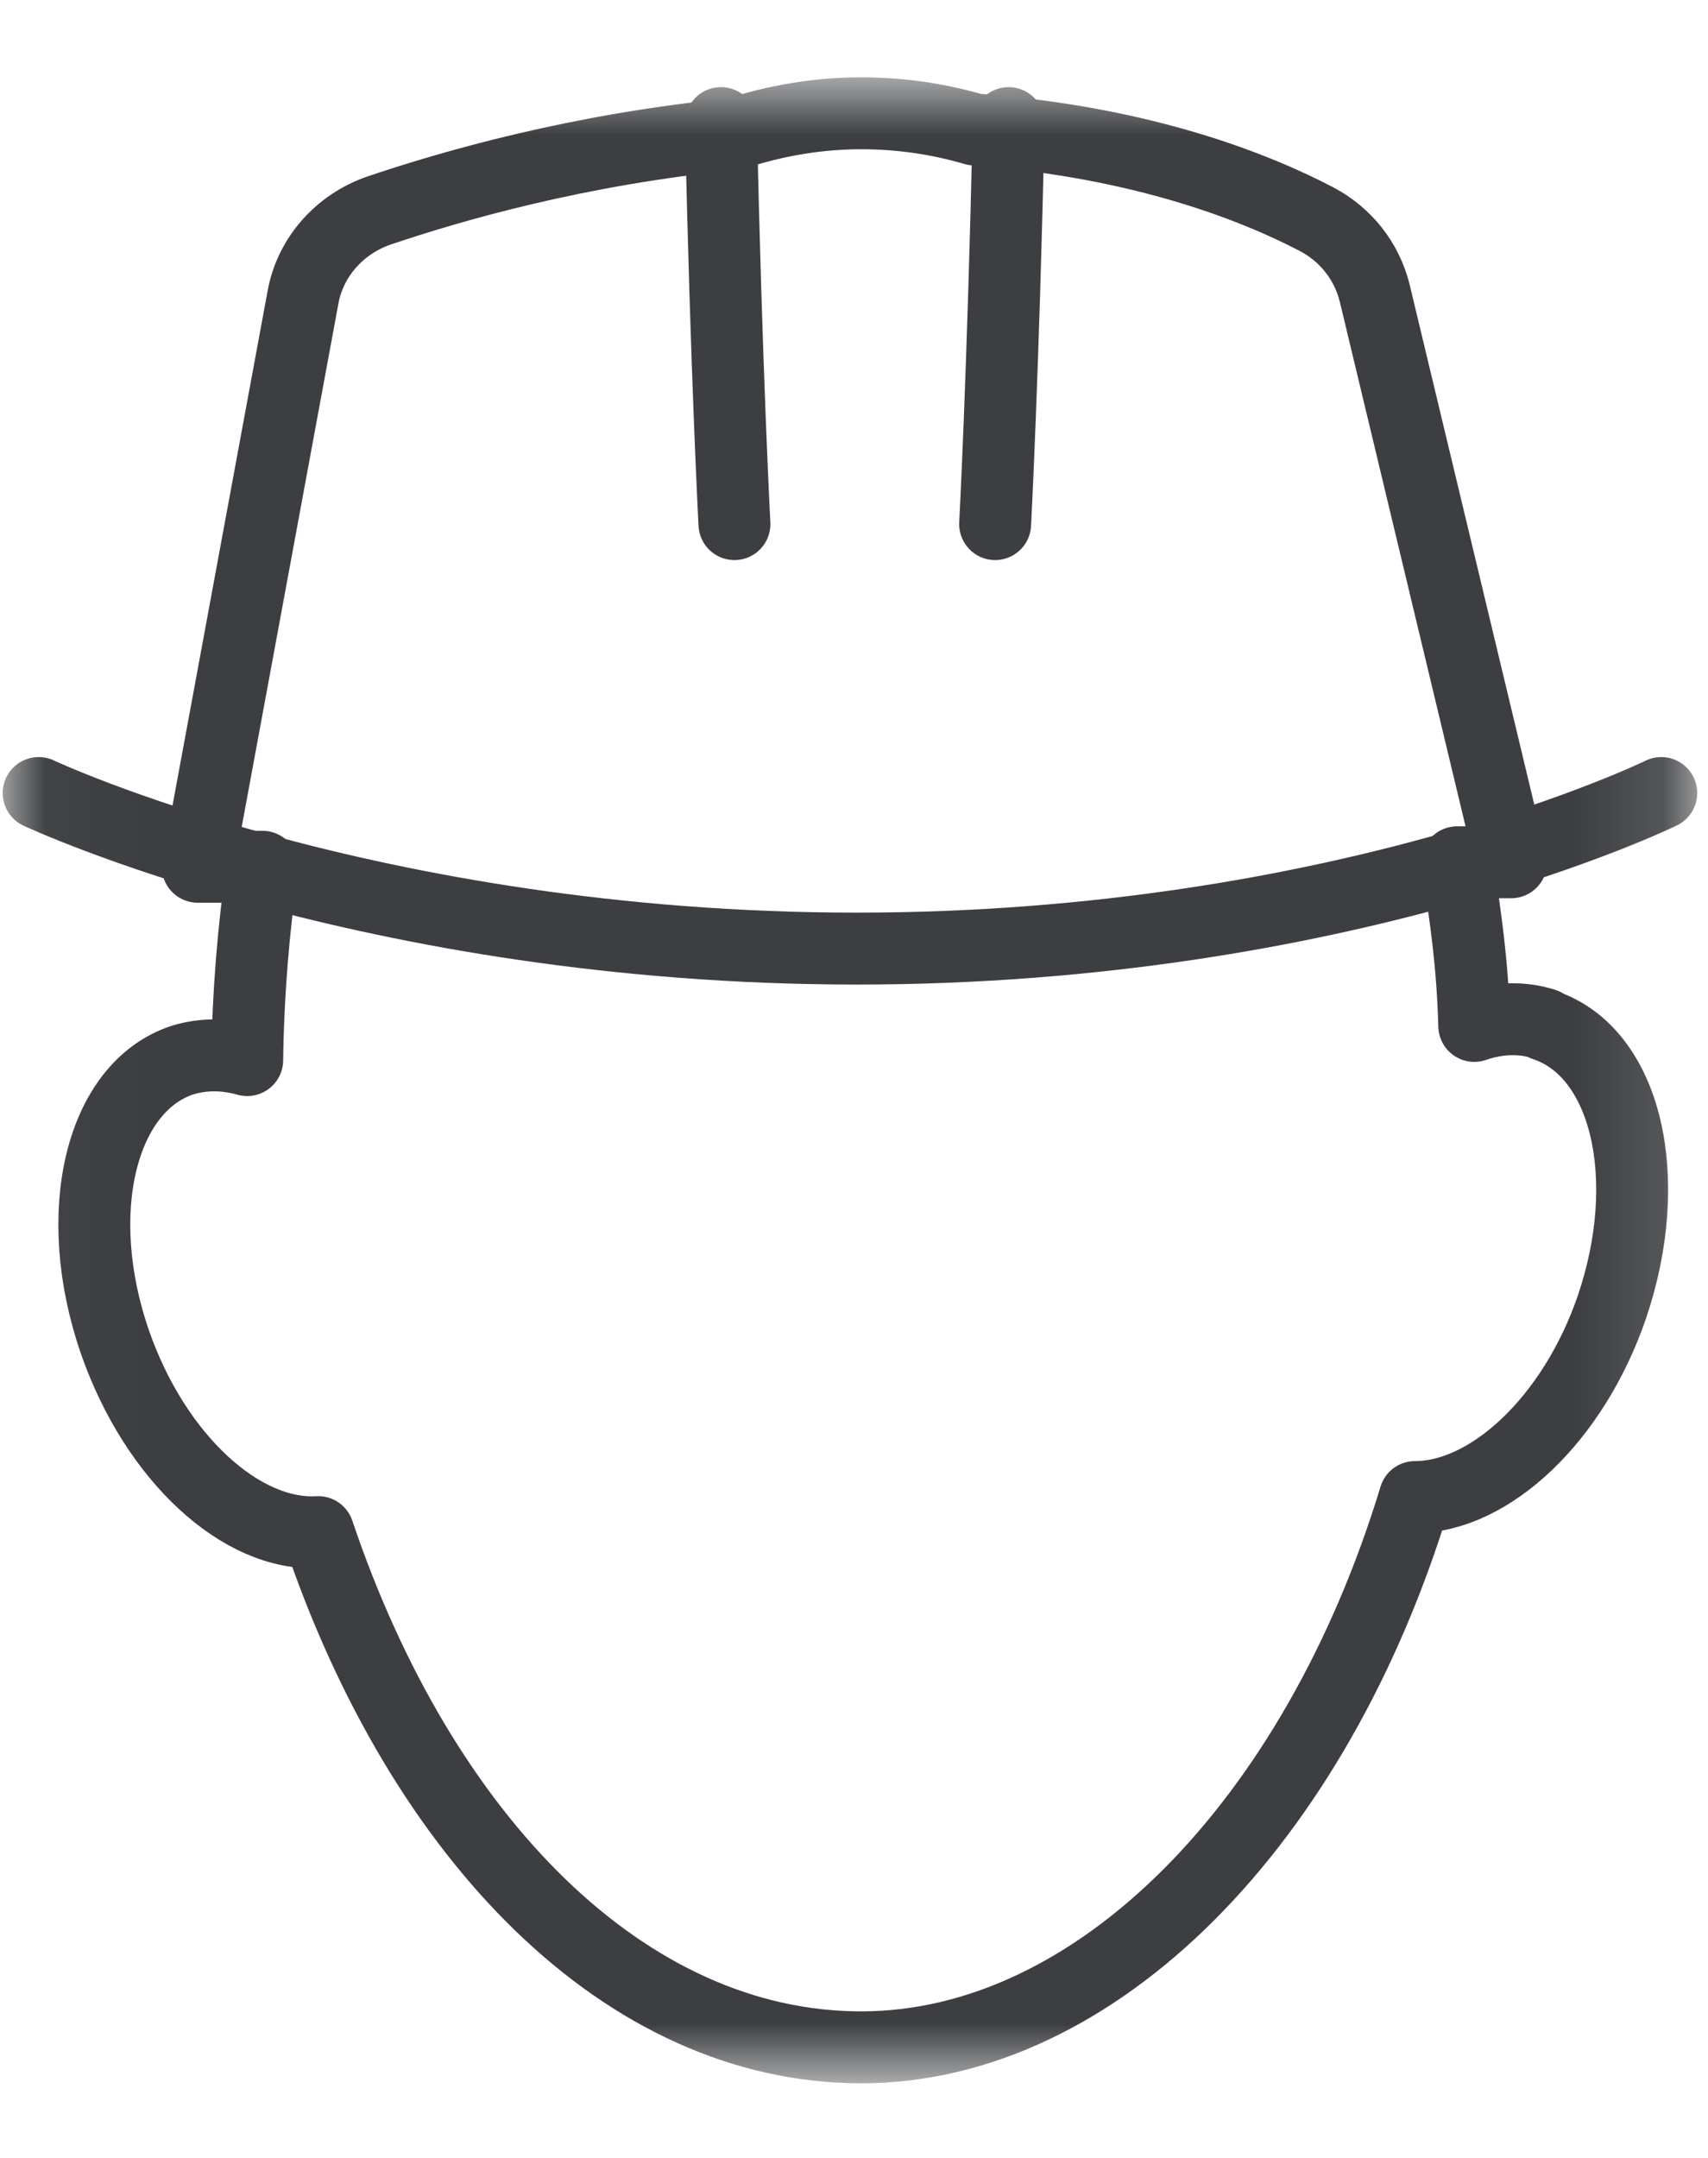 <svg width="19" height="24" viewBox="0 0 19 24" fill="none" xmlns="http://www.w3.org/2000/svg">
<mask id="mask0_155_5087" style="mask-type:luminance" maskUnits="userSpaceOnUse" x="0" y="0" width="19" height="24">
<path d="M18.879 0.84H0.029V23.15H18.879V0.84Z" fill="white"/>
</mask>
<g mask="url(#mask0_155_5087)">
<path d="M17.18 11.39C16.93 11.31 16.66 11.32 16.4 11.41C16.38 10.72 16.31 10.24 16.21 9.59H16.81L15.29 3.25C15.2 2.9 14.97 2.61 14.65 2.44C14 2.1 12.74 1.58 10.84 1.44C10.43 1.32 10.01 1.26 9.58 1.26C9.1 1.26 8.63 1.34 8.17 1.49C6.43 1.66 5.02 2.07 4.22 2.34C3.78 2.49 3.45 2.86 3.37 3.31L2.2 9.64H2.92C2.82 10.32 2.76 11.05 2.75 11.79C2.5 11.72 2.26 11.72 2.03 11.79C1.12 12.09 0.78 13.49 1.28 14.93C1.73 16.22 2.69 17.09 3.54 17.04C4.69 20.45 6.96 22.77 9.58 22.77C12.2 22.77 14.64 20.27 15.74 16.65C16.57 16.65 17.5 15.79 17.93 14.54C18.42 13.1 18.09 11.7 17.18 11.4V11.39Z" stroke="#3C3E41" stroke-width="0.8" stroke-linecap="round" stroke-linejoin="round"/>
<path d="M0.43 8.82C0.43 8.82 4.11 10.55 9.53 10.55C14.95 10.55 18.48 8.82 18.48 8.82" stroke="#3C3E41" stroke-width="0.8" stroke-linecap="round" stroke-linejoin="round"/>
<path d="M11.07 5.829C11.07 5.829 11.16 4.139 11.22 1.369" stroke="#3C3E41" stroke-width="0.8" stroke-linecap="round" stroke-linejoin="round"/>
<path d="M8.17 5.829C8.17 5.829 8.08 4.139 8.02 1.369" stroke="#3C3E41" stroke-width="0.8" stroke-linecap="round" stroke-linejoin="round"/>
</g>
</svg>
